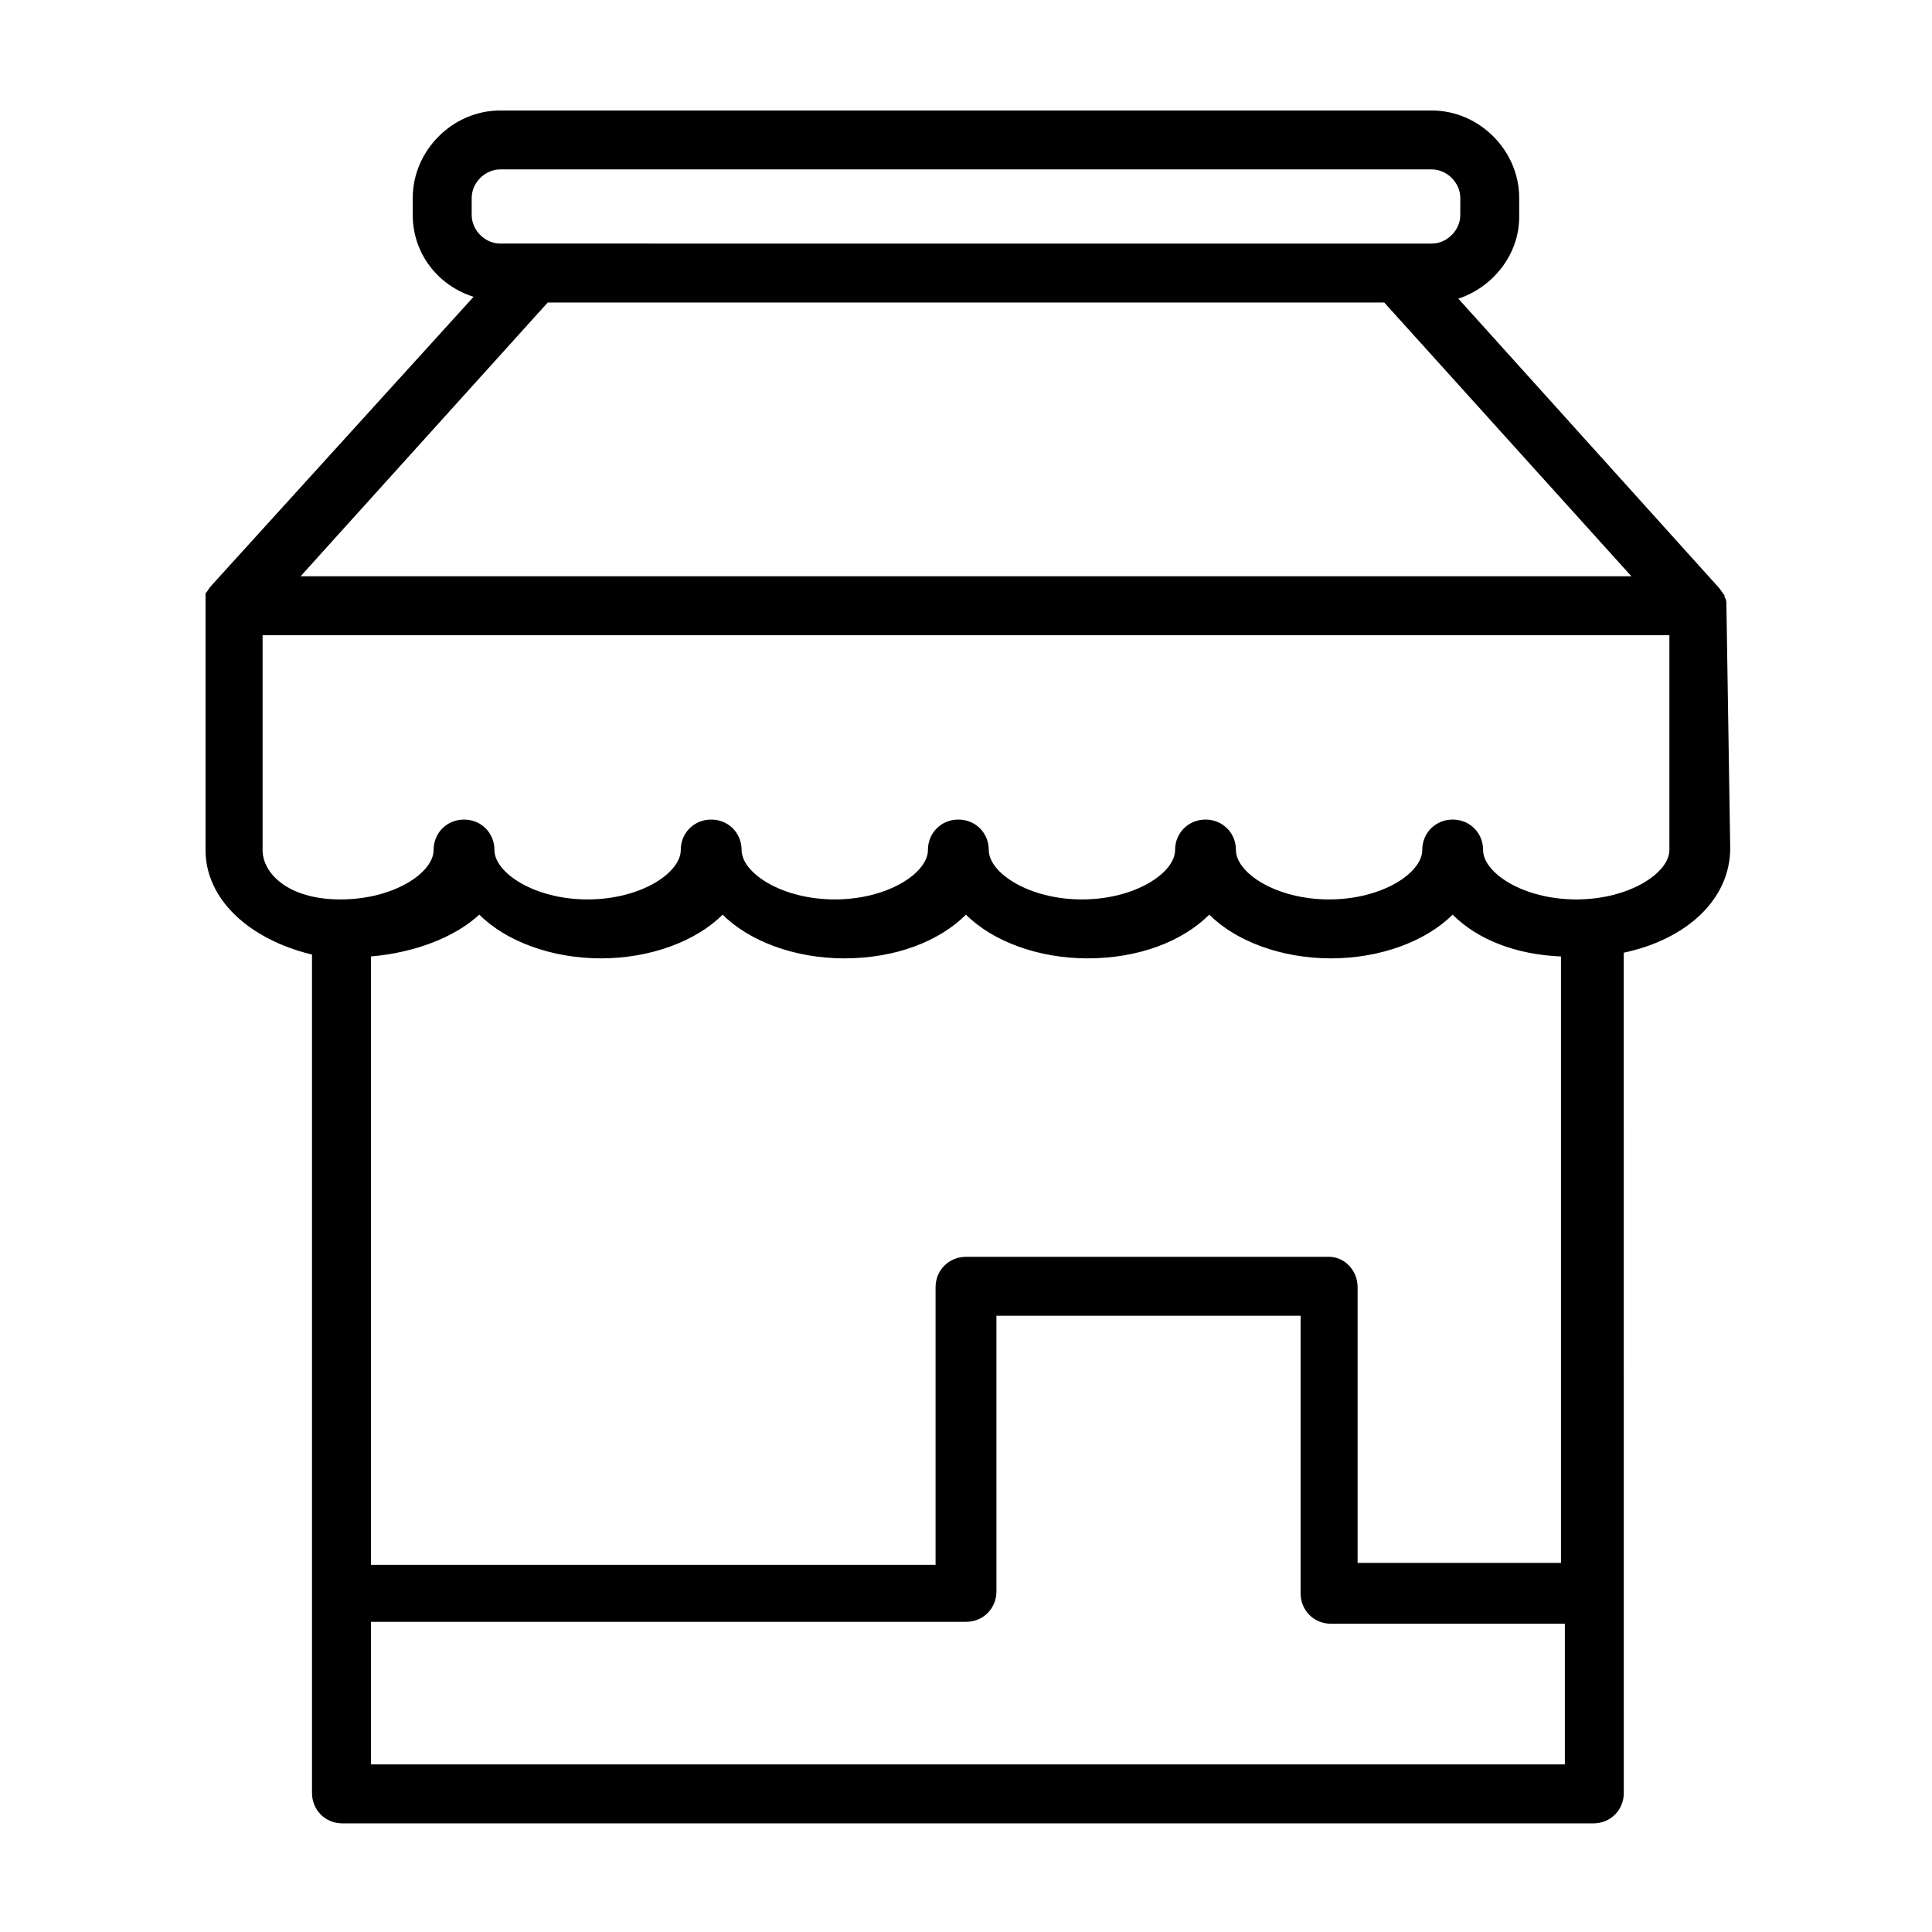 <?xml version="1.0" encoding="UTF-8"?>
<!-- Uploaded to: ICON Repo, www.svgrepo.com, Generator: ICON Repo Mixer Tools -->
<svg fill="#000000" width="800px" height="800px" version="1.1" viewBox="144 144 512 512" xmlns="http://www.w3.org/2000/svg">
 <path d="m601.52 304.27c0-0.504 0-1.512-0.504-2.016v-0.504c-0.504-0.504-1.008-1.512-1.512-2.016l-69.023-76.578c9.07-3.023 16.121-11.586 16.121-21.664v-5.035c0-12.598-10.578-23.176-23.172-23.176h-246.87c-12.594 0-23.176 10.578-23.176 23.176v4.535c0 10.078 6.551 18.641 16.121 21.664l-69.527 76.578c-0.504 0.504-1.008 1.512-1.512 2.016v0.504c0.004 1.004 0.004 1.508 0.004 2.516v0.504 64.488c0 13.098 11.586 23.68 28.215 27.711v222.18c0 4.535 3.527 8.062 8.062 8.062h331.51c4.535 0 8.062-3.527 8.062-8.062l-0.008-222.68c16.625-3.527 28.215-14.105 28.215-27.711l-1.008-64.488c0.504 0 0 0 0 0zm-377.86-7.555 65.496-72.547h221.68l65.496 72.547zm45.344-100.26c0-4.031 3.527-7.559 7.559-7.559h246.87c4.031 0 7.559 3.527 7.559 7.559v4.535c0 4.031-3.527 7.559-7.559 7.559h-9.07l-228.73-0.004h-9.07c-4.031 0-7.559-3.527-7.559-7.559zm227.22 280.62h-96.227c-4.535 0-8.062 3.527-8.062 8.062v73.555h-149.63v-161.22c11.586-1.008 22.168-5.039 28.719-11.082 7.055 7.055 19.145 11.586 32.242 11.586s25.191-4.535 32.242-11.586c7.055 7.055 19.145 11.586 32.242 11.586 13.602 0 25.191-4.535 32.242-11.586 7.055 7.055 19.145 11.586 32.242 11.586 13.602 0 25.191-4.535 32.242-11.586 7.055 7.055 19.145 11.586 32.242 11.586s25.191-4.535 32.242-11.586c6.551 6.551 16.625 10.578 28.719 11.082v160.71h-53.895v-73.055c0-4.531-3.527-8.059-7.559-8.059zm-253.92 134.01v-37.281h157.7c4.535 0 8.062-3.527 8.062-8.062l-0.004-73.051h80.609v73.555c0 4.535 3.527 8.062 8.062 8.062h61.969v37.281h-316.39zm319.42-228.73c-14.105 0-24.688-7.055-24.688-13.098 0-4.535-3.527-8.062-8.062-8.062s-8.062 3.527-8.062 8.062c0 6.047-10.578 13.098-24.688 13.098-14.105 0-24.688-7.055-24.688-13.098 0-4.535-3.527-8.062-8.062-8.062s-8.062 3.527-8.062 8.062c0 6.047-10.578 13.098-24.688 13.098-14.105 0-24.688-7.055-24.688-13.098 0-4.535-3.527-8.062-8.062-8.062s-8.062 3.527-8.062 8.062c0 6.047-10.578 13.098-24.688 13.098-14.105 0-24.688-7.055-24.688-13.098 0-4.535-3.527-8.062-8.062-8.062s-8.062 3.527-8.062 8.062c0 6.047-10.578 13.098-24.688 13.098-14.105 0-24.688-7.055-24.688-13.098 0-4.535-3.527-8.062-8.062-8.062s-8.062 3.527-8.062 8.062c0 6.047-10.578 13.098-24.688 13.098-14.086 0-20.633-7.051-20.633-13.098v-56.93h372.82v56.93c0 6.047-10.578 13.098-24.684 13.098z"/>
</svg>